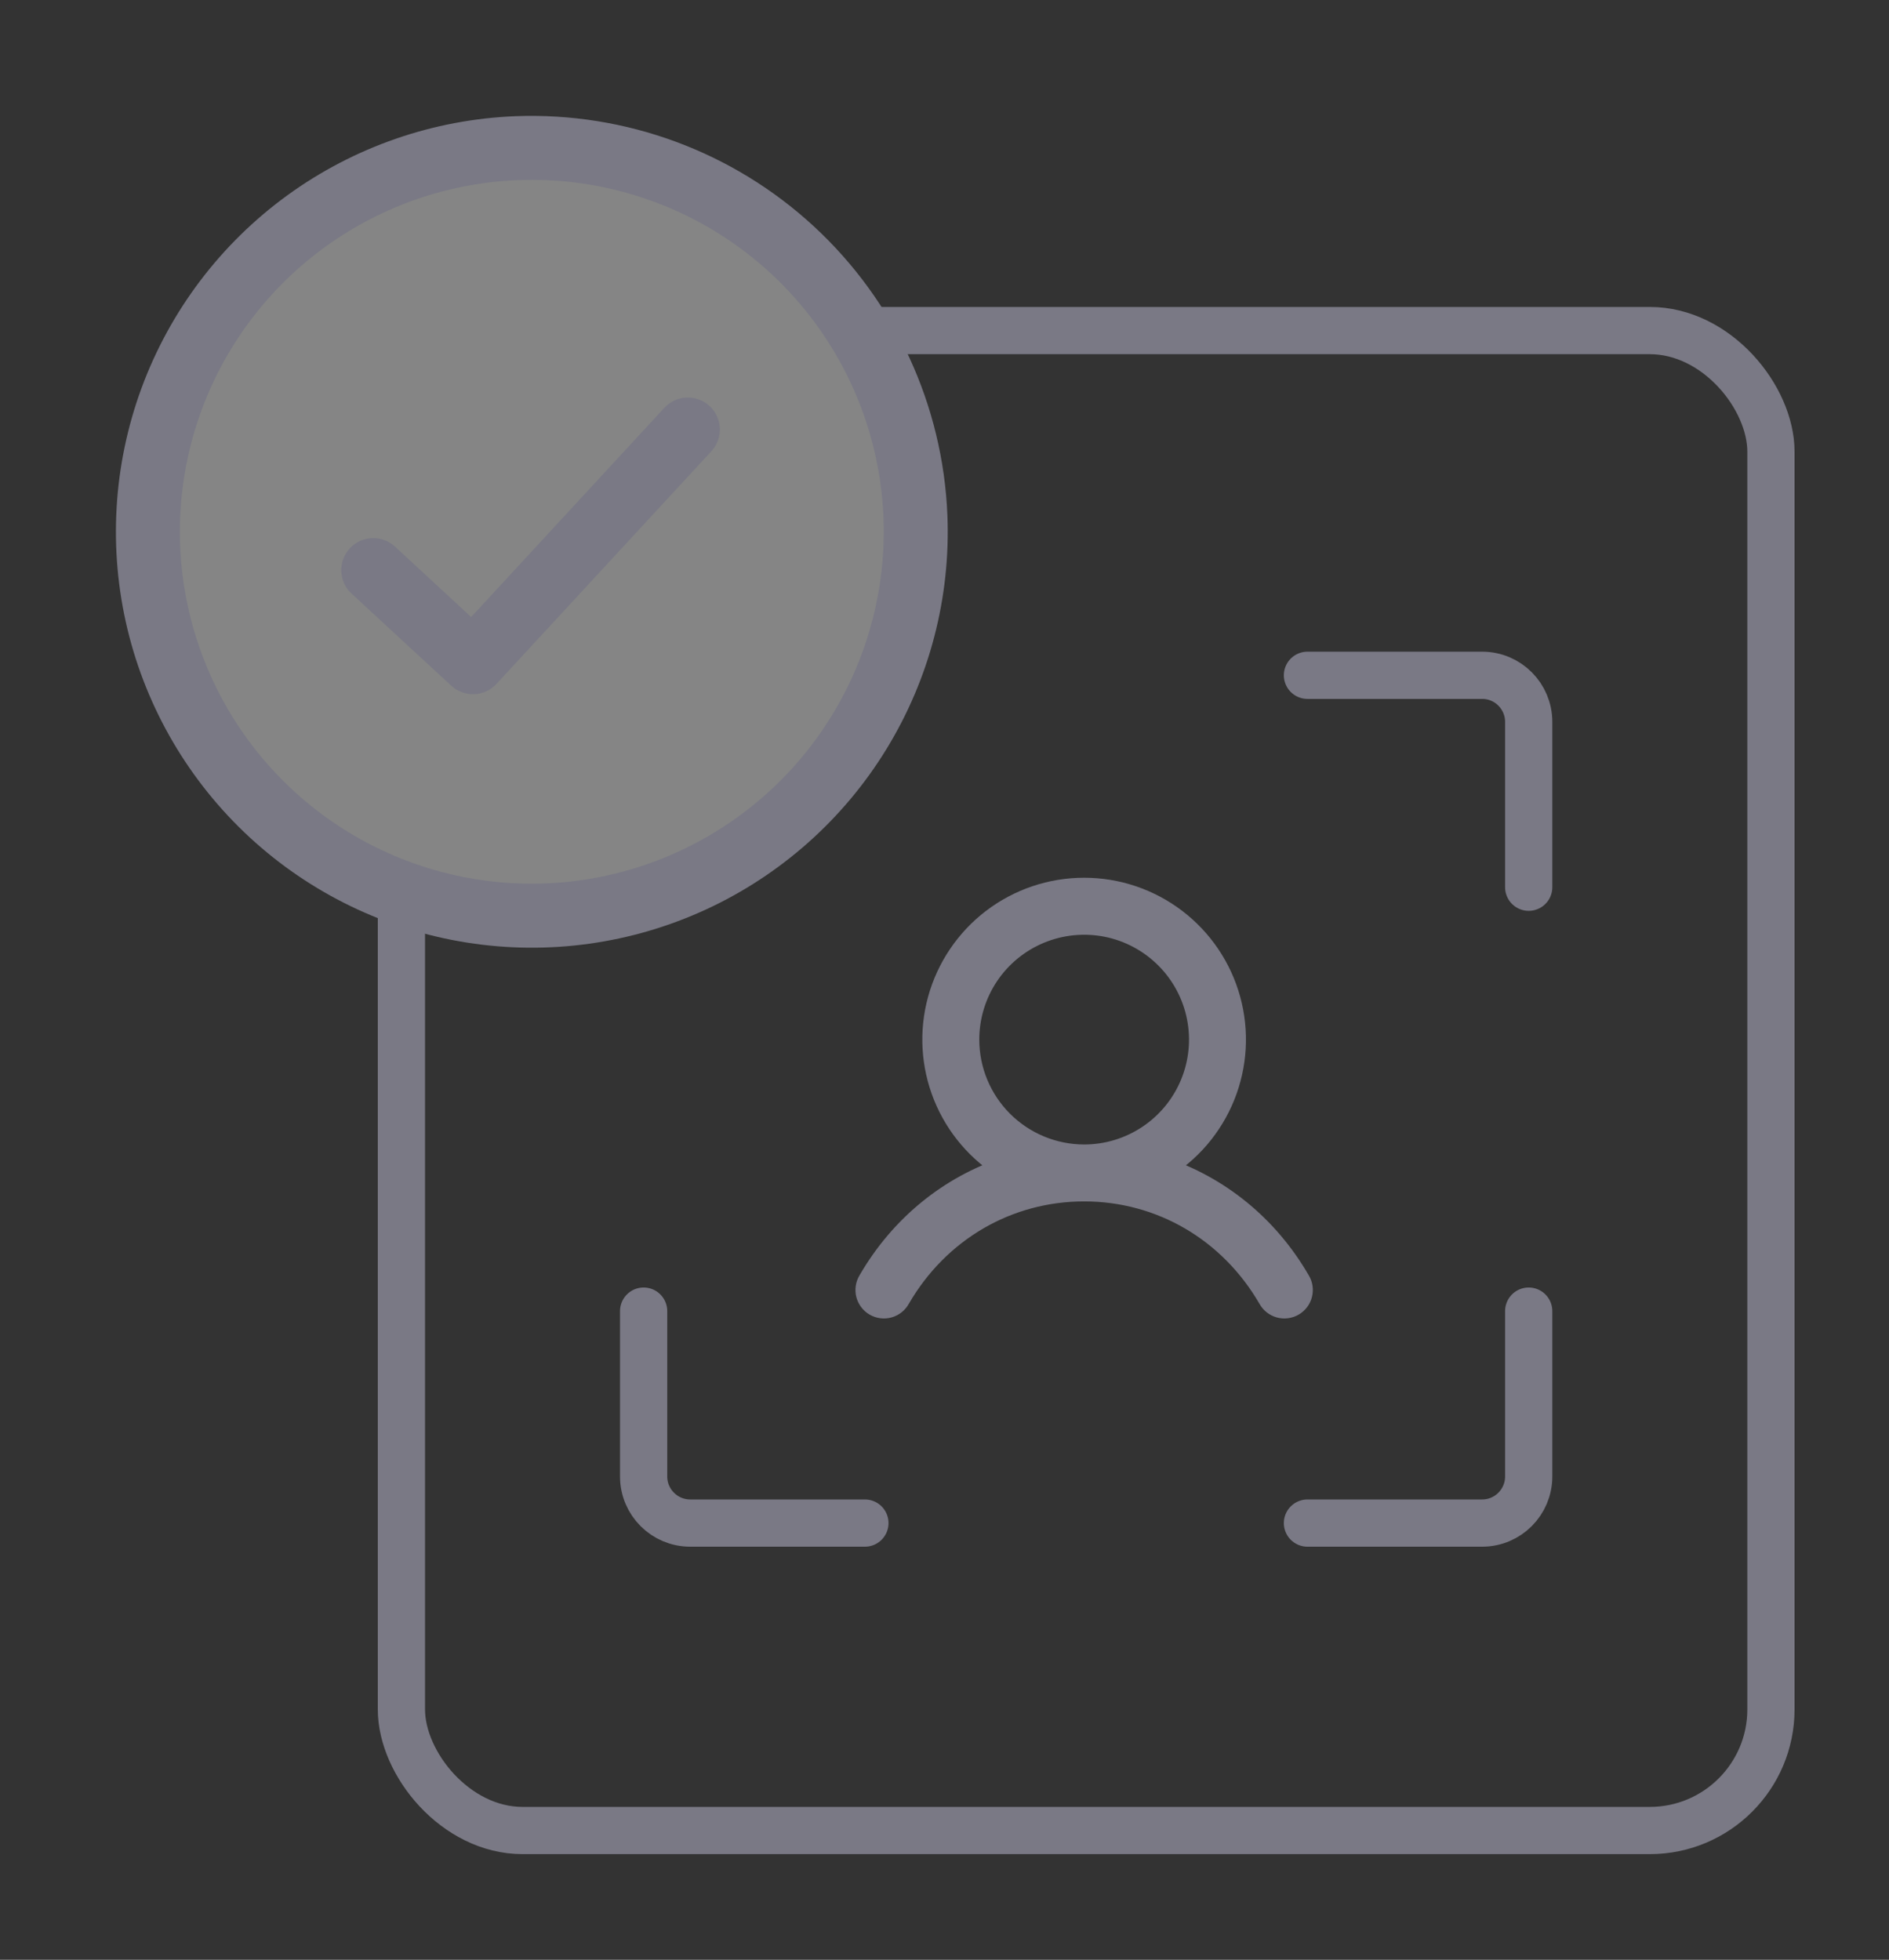 <svg width="80" height="83" viewBox="0 0 80 83" fill="none" xmlns="http://www.w3.org/2000/svg">
<rect x="0" y="0" width="80" height="83" fill="#333333" stroke="none"/>
<g opacity="0.4">
<rect x="17" y="14" width="58" height="63.524" rx="5.129" stroke="#E3E2FF" stroke-width="2"/>
<path d="M55.371 28.599H62.769C63.858 28.599 64.741 29.482 64.741 30.572V37.575M36.629 28.599H29.231C28.142 28.599 27.258 29.482 27.258 30.572V37.575M27.258 55.527V62.531C27.258 63.62 28.142 64.504 29.231 64.504H36.629M55.371 64.504H62.769C63.858 64.504 64.741 63.62 64.741 62.531V55.527" stroke="#E3E2FF" stroke-width="2" stroke-linecap="round" stroke-linejoin="round"/>
<path d="M54.995 54.264C53.651 51.94 51.58 50.275 49.163 49.485C50.359 48.773 51.287 47.689 51.807 46.398C52.326 45.108 52.408 43.682 52.039 42.341C51.67 41 50.871 39.817 49.764 38.973C48.658 38.13 47.305 37.673 45.914 37.673C44.523 37.673 43.17 38.13 42.063 38.973C40.957 39.817 40.158 41 39.788 42.341C39.419 43.682 39.501 45.108 40.02 46.398C40.54 47.689 41.469 48.773 42.664 49.485C40.247 50.274 38.177 51.94 36.833 54.264C36.783 54.344 36.751 54.433 36.737 54.526C36.722 54.62 36.727 54.715 36.75 54.806C36.773 54.898 36.815 54.983 36.872 55.059C36.928 55.134 37 55.197 37.081 55.244C37.163 55.291 37.253 55.321 37.347 55.333C37.44 55.345 37.535 55.338 37.626 55.312C37.717 55.286 37.801 55.243 37.875 55.184C37.949 55.125 38.01 55.052 38.055 54.969C39.717 52.097 42.655 50.381 45.914 50.381C49.172 50.381 52.11 52.097 53.773 54.969C53.818 55.052 53.879 55.125 53.952 55.184C54.026 55.243 54.111 55.286 54.201 55.312C54.292 55.338 54.387 55.345 54.48 55.333C54.574 55.321 54.664 55.291 54.746 55.244C54.828 55.197 54.899 55.134 54.956 55.059C55.013 54.983 55.054 54.898 55.077 54.806C55.1 54.715 55.105 54.62 55.091 54.526C55.077 54.433 55.044 54.344 54.995 54.264ZM40.973 44.029C40.973 43.051 41.262 42.096 41.805 41.283C42.348 40.471 43.12 39.838 44.023 39.464C44.926 39.09 45.919 38.992 46.878 39.182C47.836 39.373 48.717 39.844 49.407 40.535C50.099 41.226 50.569 42.106 50.76 43.065C50.95 44.023 50.853 45.017 50.479 45.919C50.105 46.822 49.471 47.594 48.659 48.137C47.846 48.68 46.891 48.97 45.914 48.97C44.604 48.968 43.348 48.447 42.421 47.521C41.495 46.595 40.974 45.339 40.973 44.029Z" fill="#E3E2FF" stroke="#E3E2FF"/>
<path d="M38.767 21.877C38.895 25.09 38.067 28.269 36.388 31.011C34.708 33.754 32.254 35.937 29.334 37.285C26.414 38.632 23.16 39.083 19.984 38.582C16.807 38.08 13.851 36.647 11.489 34.465C9.126 32.284 7.464 29.45 6.712 26.323C5.96 23.197 6.152 19.918 7.264 16.9C8.376 13.883 10.358 11.263 12.959 9.371C15.559 7.48 18.663 6.403 21.876 6.275C26.185 6.104 30.385 7.652 33.553 10.578C36.721 13.503 38.596 17.568 38.767 21.877Z" fill="white"/>
<path d="M30.051 17.195C30.182 17.316 30.288 17.462 30.362 17.623C30.437 17.785 30.479 17.96 30.486 18.138C30.493 18.316 30.465 18.493 30.404 18.66C30.342 18.827 30.248 18.98 30.127 19.111L21.026 28.965C20.905 29.095 20.76 29.201 20.599 29.276C20.437 29.351 20.262 29.393 20.084 29.4C19.906 29.407 19.729 29.379 19.562 29.317C19.395 29.255 19.241 29.162 19.11 29.041L14.888 25.14C14.623 24.896 14.467 24.557 14.453 24.198C14.439 23.839 14.568 23.489 14.812 23.224C15.056 22.96 15.394 22.804 15.754 22.79C16.113 22.775 16.463 22.904 16.727 23.148L19.954 26.131L28.135 17.271C28.256 17.141 28.401 17.035 28.563 16.96C28.725 16.886 28.899 16.843 29.078 16.836C29.255 16.829 29.433 16.858 29.6 16.919C29.767 16.981 29.92 17.075 30.051 17.195ZM40.123 21.823C40.262 25.304 39.364 28.748 37.545 31.719C35.726 34.69 33.067 37.055 29.904 38.515C26.741 39.975 23.216 40.464 19.775 39.92C16.334 39.377 13.131 37.825 10.572 35.461C8.013 33.097 6.212 30.028 5.397 26.641C4.583 23.253 4.791 19.701 5.995 16.432C7.2 13.163 9.346 10.325 12.164 8.276C14.982 6.227 18.343 5.06 21.825 4.921C26.491 4.741 31.039 6.419 34.469 9.588C37.9 12.757 39.933 17.157 40.123 21.823ZM37.416 21.931C37.299 18.985 36.311 16.14 34.577 13.756C32.844 11.372 30.442 9.556 27.676 8.537C24.91 7.517 21.904 7.341 19.038 8.031C16.172 8.72 13.575 10.244 11.574 12.409C9.574 14.575 8.261 17.284 7.801 20.196C7.341 23.108 7.755 26.09 8.99 28.767C10.226 31.444 12.227 33.694 14.741 35.233C17.255 36.772 20.169 37.531 23.114 37.414C27.062 37.253 30.785 35.532 33.467 32.63C36.148 29.727 37.568 25.879 37.416 21.931Z" fill="#E3E2FF"/>
</g>
</svg>
